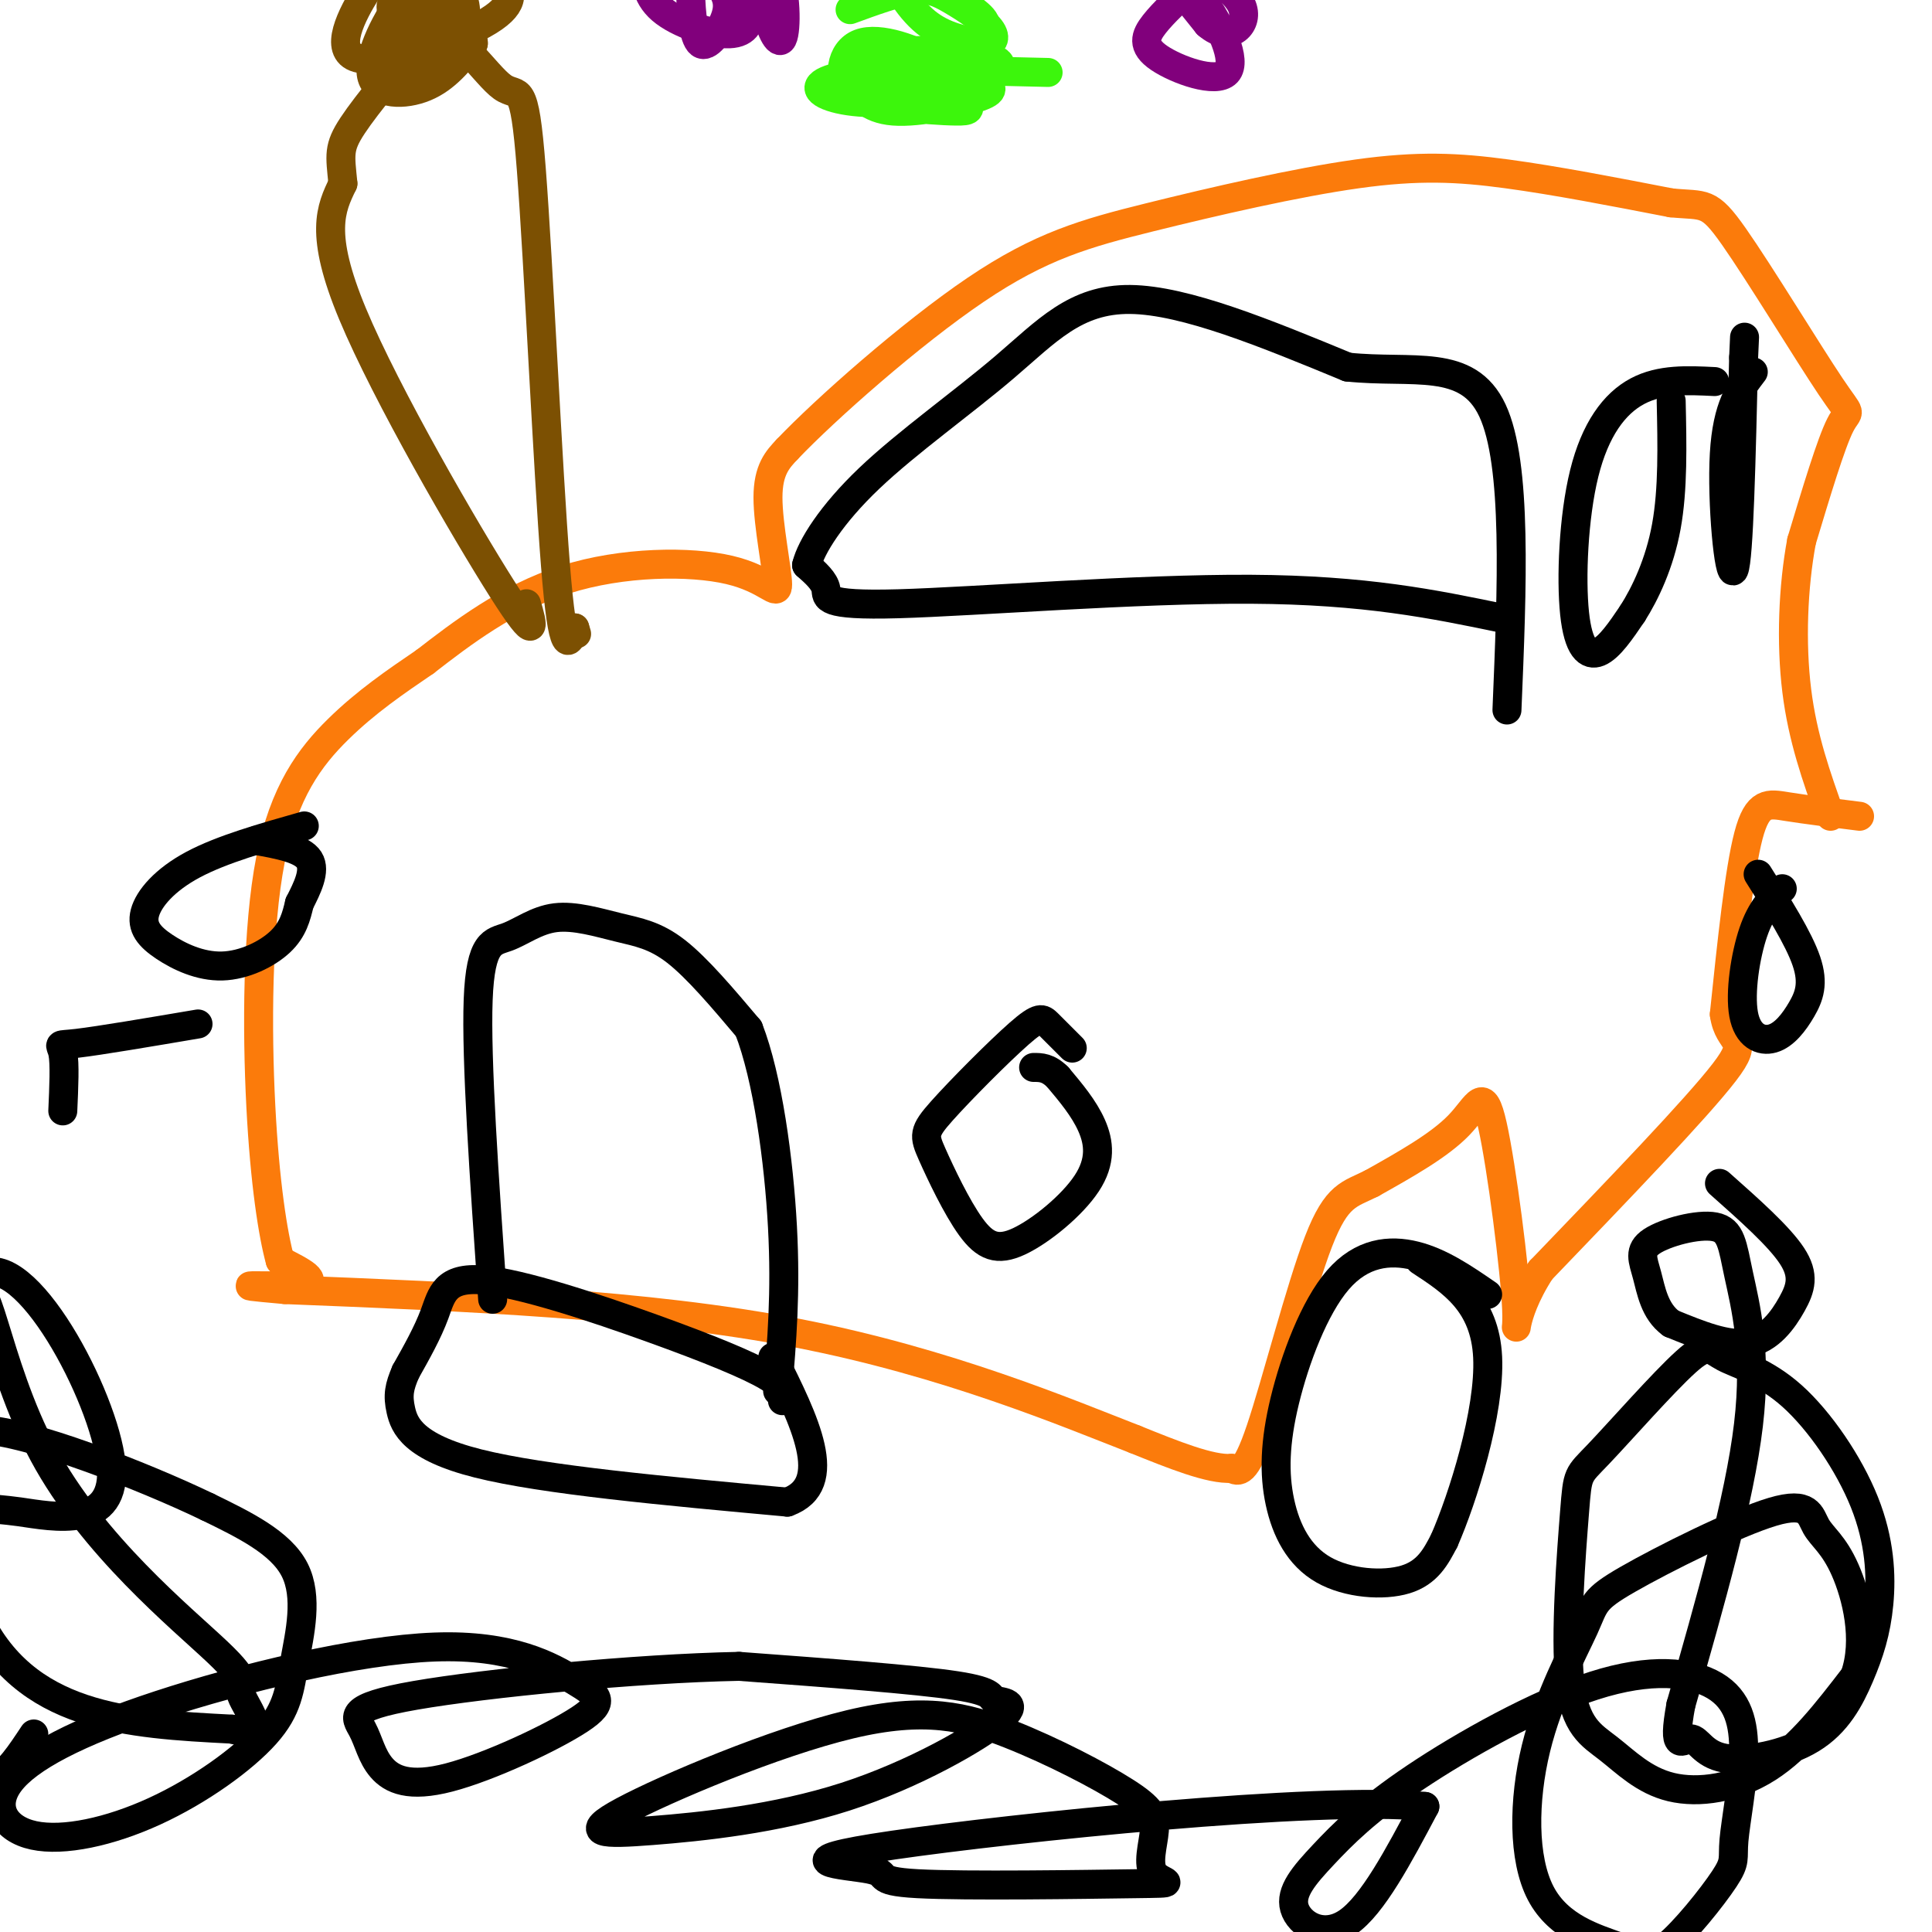 <svg viewBox='0 0 400 400' version='1.1' xmlns='http://www.w3.org/2000/svg' xmlns:xlink='http://www.w3.org/1999/xlink'><g fill='none' stroke='#FB7B0B' stroke-width='6' stroke-linecap='round' stroke-linejoin='round'><path d='M385,169c-5.556,-0.689 -11.111,-1.378 -15,-2c-3.889,-0.622 -6.111,-1.178 -8,6c-1.889,7.178 -3.444,22.089 -5,37'/><path d='M357,210c0.911,6.600 5.689,4.600 0,12c-5.689,7.400 -21.844,24.200 -38,41'/><path d='M319,263c-6.762,10.419 -4.668,15.968 -5,8c-0.332,-7.968 -3.089,-29.453 -5,-38c-1.911,-8.547 -2.974,-4.156 -7,0c-4.026,4.156 -11.013,8.078 -18,12'/><path d='M284,245c-4.631,2.345 -7.208,2.208 -11,12c-3.792,9.792 -8.798,29.512 -12,39c-3.202,9.488 -4.601,8.744 -6,8'/><path d='M255,304c-4.333,0.333 -12.167,-2.833 -20,-6'/><path d='M235,298c-13.956,-5.422 -38.844,-15.978 -70,-22c-31.156,-6.022 -68.578,-7.511 -106,-9'/><path d='M59,267c-15.644,-1.400 -1.756,-0.400 3,-1c4.756,-0.600 0.378,-2.800 -4,-5'/><path d='M58,261c-1.480,-5.316 -3.180,-16.105 -4,-32c-0.820,-15.895 -0.759,-36.895 2,-51c2.759,-14.105 8.217,-21.316 14,-27c5.783,-5.684 11.892,-9.842 18,-14'/><path d='M88,137c7.464,-5.778 17.124,-13.222 29,-17c11.876,-3.778 25.967,-3.889 34,-2c8.033,1.889 10.009,5.778 10,3c-0.009,-2.778 -2.003,-12.222 -2,-18c0.003,-5.778 2.001,-7.889 4,-10'/><path d='M163,93c7.862,-8.252 25.518,-23.882 39,-33c13.482,-9.118 22.789,-11.722 36,-15c13.211,-3.278 30.326,-7.229 43,-9c12.674,-1.771 20.907,-1.363 31,0c10.093,1.363 22.047,3.682 34,6'/><path d='M346,42c7.049,0.686 7.673,-0.600 13,7c5.327,7.600 15.357,24.085 20,31c4.643,6.915 3.898,4.262 2,8c-1.898,3.738 -4.949,13.869 -8,24'/><path d='M373,112c-1.778,9.467 -2.222,21.133 -1,31c1.222,9.867 4.111,17.933 7,26'/></g>
<g fill='none' stroke='#000000' stroke-width='6' stroke-linecap='round' stroke-linejoin='round'><path d='M369,184c-2.170,2.065 -4.339,4.131 -6,9c-1.661,4.869 -2.812,12.542 -2,17c0.812,4.458 3.589,5.700 6,5c2.411,-0.700 4.457,-3.342 6,-6c1.543,-2.658 2.584,-5.331 1,-10c-1.584,-4.669 -5.792,-11.335 -10,-18'/><path d='M308,268c-4.843,-3.331 -9.685,-6.662 -15,-8c-5.315,-1.338 -11.101,-0.682 -16,5c-4.899,5.682 -8.909,16.390 -11,25c-2.091,8.610 -2.261,15.122 -1,21c1.261,5.878 3.955,11.121 9,14c5.045,2.879 12.441,3.394 17,2c4.559,-1.394 6.279,-4.697 8,-8'/><path d='M299,319c3.867,-8.800 9.533,-26.800 9,-38c-0.533,-11.200 -7.267,-15.600 -14,-20'/><path d='M162,290c0.459,-1.321 0.919,-2.641 -3,-5c-3.919,-2.359 -12.215,-5.756 -24,-10c-11.785,-4.244 -27.057,-9.335 -35,-10c-7.943,-0.665 -8.555,3.096 -10,7c-1.445,3.904 -3.722,7.952 -6,12'/><path d='M84,284c-1.345,3.107 -1.708,4.875 -1,8c0.708,3.125 2.488,7.607 16,11c13.512,3.393 38.756,5.696 64,8'/><path d='M163,311c10.167,-3.667 3.583,-16.833 -3,-30'/><path d='M222,217c-1.889,-1.898 -3.779,-3.796 -5,-5c-1.221,-1.204 -1.775,-1.714 -6,2c-4.225,3.714 -12.123,11.654 -16,16c-3.877,4.346 -3.735,5.100 -2,9c1.735,3.900 5.062,10.946 8,15c2.938,4.054 5.489,5.118 10,3c4.511,-2.118 10.984,-7.416 14,-12c3.016,-4.584 2.576,-8.452 1,-12c-1.576,-3.548 -4.288,-6.774 -7,-10'/><path d='M219,223c-2.000,-2.000 -3.500,-2.000 -5,-2'/><path d='M102,269c-1.730,-24.866 -3.461,-49.732 -3,-62c0.461,-12.268 3.112,-11.939 6,-13c2.888,-1.061 6.011,-3.511 10,-4c3.989,-0.489 8.843,0.984 13,2c4.157,1.016 7.616,1.576 12,5c4.384,3.424 9.692,9.712 15,16'/><path d='M155,213c3.933,10.089 6.267,27.311 7,41c0.733,13.689 -0.133,23.844 -1,34'/><path d='M63,171c-8.541,2.421 -17.081,4.843 -23,8c-5.919,3.157 -9.216,7.050 -10,10c-0.784,2.950 0.944,4.956 4,7c3.056,2.044 7.438,4.127 12,4c4.562,-0.127 9.303,-2.465 12,-5c2.697,-2.535 3.348,-5.268 4,-8'/><path d='M62,187c1.556,-3.067 3.444,-6.733 2,-9c-1.444,-2.267 -6.222,-3.133 -11,-4'/><path d='M311,128c-14.143,-2.935 -28.286,-5.869 -52,-6c-23.714,-0.131 -57.000,2.542 -73,3c-16.000,0.458 -14.714,-1.298 -15,-3c-0.286,-1.702 -2.143,-3.351 -4,-5'/><path d='M167,117c0.900,-3.724 5.148,-10.534 13,-18c7.852,-7.466 19.306,-15.587 28,-23c8.694,-7.413 14.627,-14.118 26,-14c11.373,0.118 28.187,7.059 45,14'/><path d='M279,76c13.533,1.422 24.867,-2.022 30,9c5.133,11.022 4.067,36.511 3,62'/><path d='M355,79c-5.606,-0.278 -11.212,-0.555 -16,2c-4.788,2.555 -8.758,7.943 -11,17c-2.242,9.057 -2.758,21.785 -2,29c0.758,7.215 2.788,8.919 5,8c2.212,-0.919 4.606,-4.459 7,-8'/><path d='M338,127c2.600,-4.089 5.600,-10.311 7,-18c1.400,-7.689 1.200,-16.844 1,-26'/><path d='M363,77c-2.711,3.533 -5.422,7.067 -6,17c-0.578,9.933 0.978,26.267 2,24c1.022,-2.267 1.511,-23.133 2,-44'/><path d='M361,74c0.333,-7.333 0.167,-3.667 0,0'/></g>
<g fill='none' stroke='#7C5002' stroke-width='6' stroke-linecap='round' stroke-linejoin='round'><path d='M109,125c1.289,4.467 2.578,8.933 -5,-3c-7.578,-11.933 -24.022,-40.267 -31,-57c-6.978,-16.733 -4.489,-21.867 -2,-27'/><path d='M71,38c-0.578,-5.978 -1.022,-7.422 2,-12c3.022,-4.578 9.511,-12.289 16,-20'/><path d='M89,6c5.576,-0.140 11.515,9.509 15,12c3.485,2.491 4.515,-2.175 6,17c1.485,19.175 3.424,62.193 5,82c1.576,19.807 2.788,16.404 4,13'/><path d='M119,130c0.667,2.167 0.333,1.083 0,0'/><path d='M84,-12c-2.415,2.491 -4.830,4.981 -8,10c-3.170,5.019 -7.095,12.565 -2,14c5.095,1.435 19.212,-3.241 26,-7c6.788,-3.759 6.248,-6.602 4,-9c-2.248,-2.398 -6.205,-4.353 -10,-4c-3.795,0.353 -7.430,3.012 -11,8c-3.570,4.988 -7.077,12.304 -6,16c1.077,3.696 6.736,3.770 11,2c4.264,-1.770 7.132,-5.385 10,-9'/><path d='M98,9c0.172,-2.871 -4.398,-5.550 -9,-5c-4.602,0.550 -9.238,4.327 -8,6c1.238,1.673 8.348,1.242 12,-1c3.652,-2.242 3.845,-6.296 3,-9c-0.845,-2.704 -2.729,-4.058 -6,-2c-3.271,2.058 -7.927,7.527 -9,11c-1.073,3.473 1.439,4.950 3,6c1.561,1.050 2.171,1.673 4,0c1.829,-1.673 4.877,-5.643 5,-9c0.123,-3.357 -2.679,-6.102 -5,-7c-2.321,-0.898 -4.160,0.051 -6,1'/><path d='M82,0c-1.167,0.500 -1.083,1.250 -1,2'/></g>
<g fill='none' stroke='#81007C' stroke-width='6' stroke-linecap='round' stroke-linejoin='round'><path d='M162,1c-1.585,-0.113 -3.171,-0.226 -3,2c0.171,2.226 2.097,6.793 3,5c0.903,-1.793 0.781,-9.944 -1,-14c-1.781,-4.056 -5.223,-4.016 -7,-3c-1.777,1.016 -1.888,3.008 -2,5'/><path d='M152,-4c0.012,1.474 1.040,2.659 2,3c0.960,0.341 1.850,-0.164 3,-2c1.150,-1.836 2.560,-5.005 3,-7c0.440,-1.995 -0.088,-2.818 -3,-2c-2.912,0.818 -8.207,3.276 -11,5c-2.793,1.724 -3.084,2.714 -3,6c0.084,3.286 0.545,8.870 2,10c1.455,1.130 3.906,-2.192 5,-5c1.094,-2.808 0.833,-5.102 -2,-8c-2.833,-2.898 -8.238,-6.399 -11,-7c-2.762,-0.601 -2.881,1.700 -3,4'/><path d='M134,-7c-0.557,2.297 -0.448,6.038 3,9c3.448,2.962 10.236,5.144 14,5c3.764,-0.144 4.504,-2.612 4,-5c-0.504,-2.388 -2.252,-4.694 -4,-7'/><path d='M247,-3c-3.047,2.784 -6.095,5.568 -8,8c-1.905,2.432 -2.668,4.514 1,7c3.668,2.486 11.767,5.378 14,3c2.233,-2.378 -1.399,-10.025 -5,-15c-3.601,-4.975 -7.172,-7.279 -7,-6c0.172,1.279 4.086,6.139 8,11'/><path d='M250,5c2.464,2.155 4.625,2.042 6,1c1.375,-1.042 1.964,-3.012 1,-5c-0.964,-1.988 -3.482,-3.994 -6,-6'/></g>
<g fill='none' stroke='#3CF60C' stroke-width='6' stroke-linecap='round' stroke-linejoin='round'><path d='M217,15c-14.186,-0.352 -28.372,-0.704 -37,0c-8.628,0.704 -11.699,2.462 -10,4c1.699,1.538 8.168,2.854 16,2c7.832,-0.854 17.027,-3.878 20,-6c2.973,-2.122 -0.277,-3.340 -6,-4c-5.723,-0.660 -13.921,-0.760 -18,0c-4.079,0.760 -4.040,2.380 -4,4'/><path d='M178,15c-1.043,0.956 -1.652,1.345 -1,3c0.652,1.655 2.563,4.575 8,5c5.437,0.425 14.400,-1.645 18,-3c3.600,-1.355 1.836,-1.995 1,-4c-0.836,-2.005 -0.745,-5.376 -5,-5c-4.255,0.376 -12.856,4.499 -16,7c-3.144,2.501 -0.833,3.382 3,4c3.833,0.618 9.186,0.974 12,1c2.814,0.026 3.090,-0.278 2,-2c-1.090,-1.722 -3.545,-4.861 -6,-8'/><path d='M194,13c-4.259,-2.728 -11.905,-5.549 -16,-4c-4.095,1.549 -4.637,7.470 -2,10c2.637,2.530 8.454,1.671 14,-1c5.546,-2.671 10.820,-7.155 13,-10c2.180,-2.845 1.265,-4.051 -3,-7c-4.265,-2.949 -11.879,-7.640 -14,-7c-2.121,0.640 1.251,6.611 5,10c3.749,3.389 7.874,4.194 12,5'/><path d='M203,9c2.708,0.413 3.478,-1.054 2,-3c-1.478,-1.946 -5.206,-4.370 -8,-6c-2.794,-1.630 -4.656,-2.466 -8,-2c-3.344,0.466 -8.172,2.233 -13,4'/></g>
<g fill='none' stroke='#000000' stroke-width='6' stroke-linecap='round' stroke-linejoin='round'><path d='M356,245c6.167,5.470 12.333,10.940 15,15c2.667,4.060 1.833,6.708 0,10c-1.833,3.292 -4.667,7.226 -9,8c-4.333,0.774 -10.167,-1.613 -16,-4'/><path d='M346,274c-3.473,-2.529 -4.156,-6.852 -5,-10c-0.844,-3.148 -1.848,-5.123 1,-7c2.848,-1.877 9.547,-3.658 13,-3c3.453,0.658 3.660,3.754 5,10c1.340,6.246 3.811,15.642 2,31c-1.811,15.358 -7.906,36.679 -14,58'/><path d='M348,353c-1.884,10.294 0.406,7.030 2,7c1.594,-0.030 2.490,3.174 7,4c4.510,0.826 12.633,-0.725 18,-4c5.367,-3.275 7.978,-8.272 10,-13c2.022,-4.728 3.454,-9.187 4,-15c0.546,-5.813 0.206,-12.982 -3,-21c-3.206,-8.018 -9.277,-16.886 -15,-22c-5.723,-5.114 -11.098,-6.473 -14,-8c-2.902,-1.527 -3.331,-3.221 -8,1c-4.669,4.221 -13.580,14.359 -18,19c-4.420,4.641 -4.350,3.785 -5,12c-0.650,8.215 -2.019,25.500 -1,35c1.019,9.500 4.428,11.217 8,14c3.572,2.783 7.308,6.634 13,8c5.692,1.366 13.341,0.247 20,-4c6.659,-4.247 12.330,-11.624 18,-19'/><path d='M384,347c2.673,-7.480 0.354,-16.679 -2,-22c-2.354,-5.321 -4.743,-6.764 -6,-9c-1.257,-2.236 -1.384,-5.265 -9,-3c-7.616,2.265 -22.723,9.824 -30,14c-7.277,4.176 -6.724,4.971 -9,10c-2.276,5.029 -7.383,14.294 -10,25c-2.617,10.706 -2.746,22.854 1,30c3.746,7.146 11.367,9.289 16,11c4.633,1.711 6.279,2.989 10,0c3.721,-2.989 9.517,-10.245 12,-14c2.483,-3.755 1.651,-4.010 2,-8c0.349,-3.990 1.878,-11.716 2,-18c0.122,-6.284 -1.163,-11.125 -6,-14c-4.837,-2.875 -13.225,-3.782 -25,0c-11.775,3.782 -26.937,12.254 -37,19c-10.063,6.746 -15.027,11.767 -19,16c-3.973,4.233 -6.954,7.678 -6,11c0.954,3.322 5.844,6.521 11,3c5.156,-3.521 10.578,-13.760 16,-24'/><path d='M295,374c-22.165,-2.155 -85.577,4.456 -110,8c-24.423,3.544 -9.856,4.021 -5,5c4.856,0.979 0.001,2.460 10,3c9.999,0.540 34.852,0.138 45,0c10.148,-0.138 5.592,-0.012 4,-2c-1.592,-1.988 -0.221,-6.091 0,-9c0.221,-2.909 -0.707,-4.622 -6,-8c-5.293,-3.378 -14.951,-8.419 -24,-12c-9.049,-3.581 -17.489,-5.703 -33,-2c-15.511,3.703 -38.092,13.229 -47,18c-8.908,4.771 -4.141,4.787 6,4c10.141,-0.787 25.657,-2.377 40,-7c14.343,-4.623 27.515,-12.280 32,-16c4.485,-3.720 0.284,-3.501 -1,-4c-1.284,-0.499 0.347,-1.714 -8,-3c-8.347,-1.286 -26.674,-2.643 -45,-4'/><path d='M153,345c-21.435,0.424 -52.521,3.486 -67,6c-14.479,2.514 -12.349,4.482 -11,7c1.349,2.518 1.916,5.586 4,8c2.084,2.414 5.683,4.175 14,2c8.317,-2.175 21.352,-8.286 27,-12c5.648,-3.714 3.910,-5.030 -1,-8c-4.910,-2.970 -12.992,-7.594 -29,-7c-16.008,0.594 -39.943,6.404 -57,12c-17.057,5.596 -27.236,10.977 -31,16c-3.764,5.023 -1.115,9.689 5,11c6.115,1.311 15.694,-0.731 25,-5c9.306,-4.269 18.340,-10.763 23,-16c4.660,-5.237 4.947,-9.218 6,-15c1.053,-5.782 2.872,-13.366 0,-19c-2.872,-5.634 -10.436,-9.317 -18,-13'/><path d='M43,312c-13.257,-6.381 -37.398,-15.833 -47,-16c-9.602,-0.167 -4.663,8.952 -2,13c2.663,4.048 3.051,3.027 10,4c6.949,0.973 20.461,3.941 19,-10c-1.461,-13.941 -17.893,-44.792 -27,-39c-9.107,5.792 -10.888,48.226 -1,70c9.888,21.774 31.444,22.887 53,24'/><path d='M48,358c8.427,2.227 2.995,-4.205 2,-7c-0.995,-2.795 2.449,-1.953 -5,-9c-7.449,-7.047 -25.790,-21.982 -36,-41c-10.210,-19.018 -12.287,-42.120 -14,-29c-1.713,13.120 -3.061,62.463 -1,83c2.061,20.537 7.530,12.269 13,4'/><path d='M13,230c0.222,-4.933 0.444,-9.867 0,-12c-0.444,-2.133 -1.556,-1.467 3,-2c4.556,-0.533 14.778,-2.267 25,-4'/></g>
</svg>